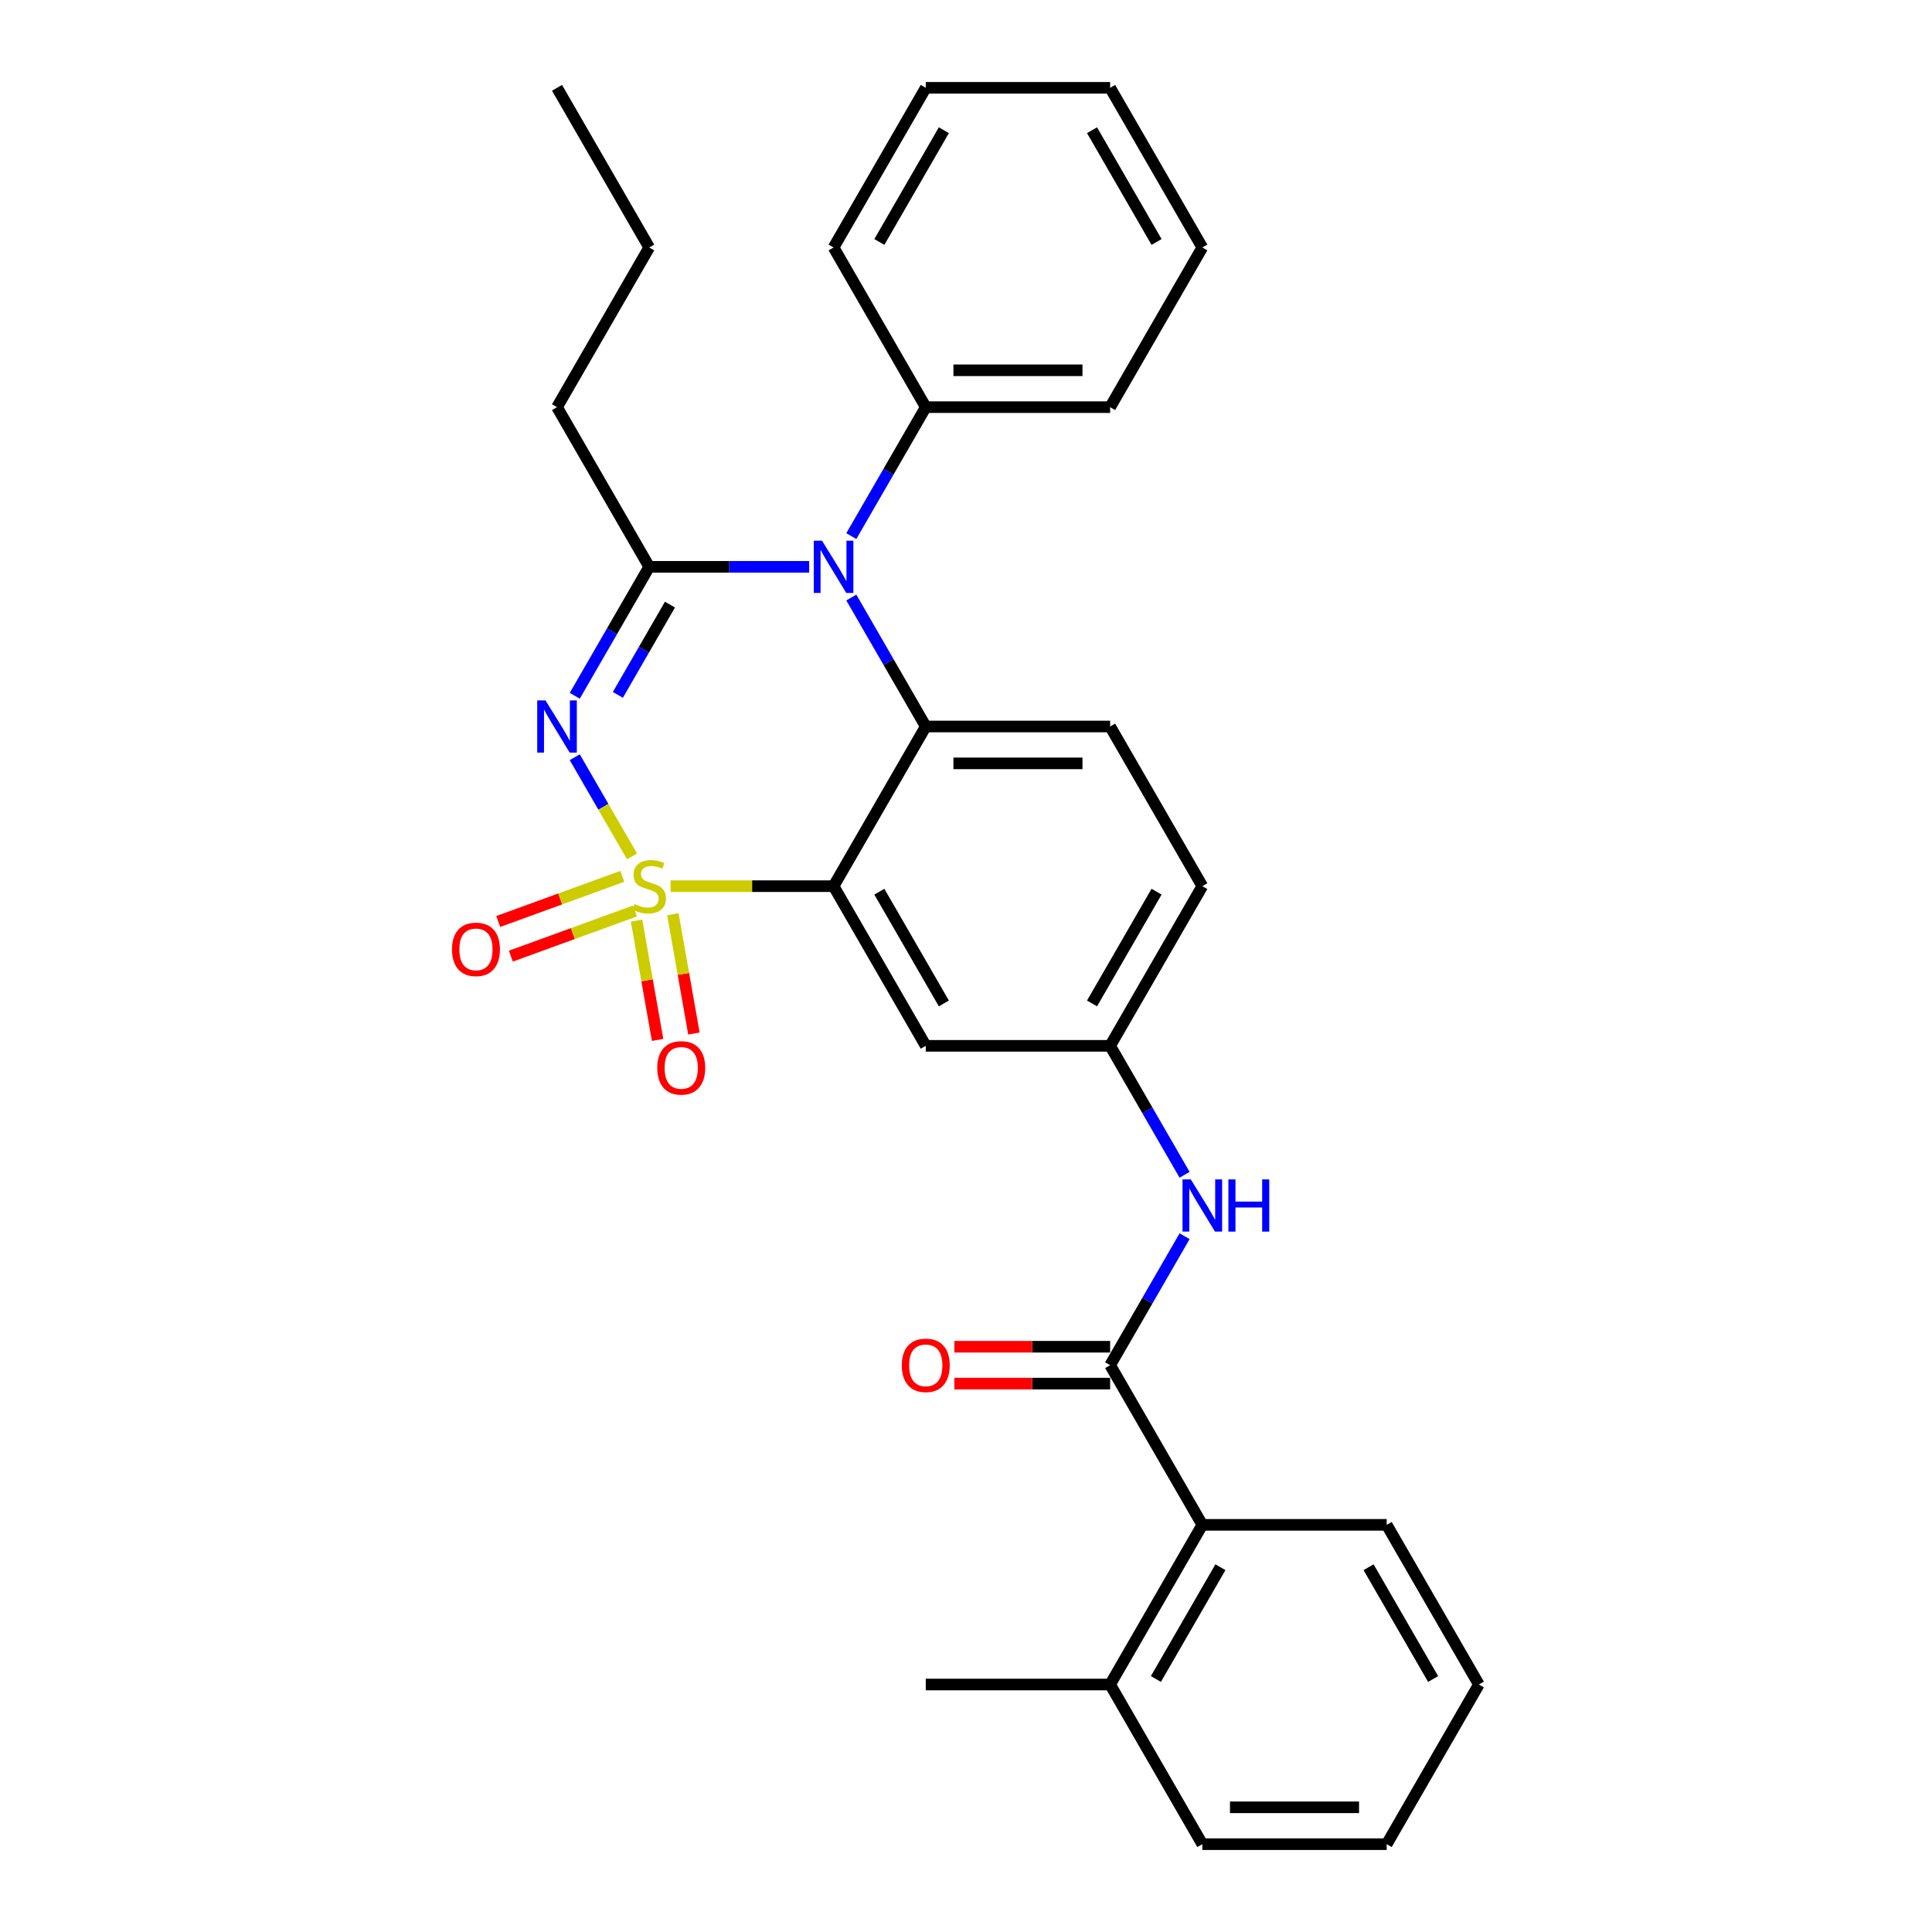 <?xml version='1.0' encoding='iso-8859-1'?>
<svg version='1.1' baseProfile='full'
              xmlns='http://www.w3.org/2000/svg'
                      xmlns:rdkit='http://www.rdkit.org/xml'
                      xmlns:xlink='http://www.w3.org/1999/xlink'
                  xml:space='preserve'
width='1000px' height='1000px' viewBox='0 0 1000 1000'>
<!-- END OF HEADER -->
<rect style='opacity:1.0;fill:#FFFFFF;stroke:none' width='1000' height='1000' x='0' y='0'> </rect>
<path class='bond-0' d='M 622.319,789.256 L 574.604,871.901' style='fill:none;fill-rule:evenodd;stroke:#000000;stroke-width:6px;stroke-linecap:butt;stroke-linejoin:miter;stroke-opacity:1' />
<path class='bond-0' d='M 631.69,811.196 L 598.29,869.047' style='fill:none;fill-rule:evenodd;stroke:#000000;stroke-width:6px;stroke-linecap:butt;stroke-linejoin:miter;stroke-opacity:1' />
<path class='bond-1' d='M 622.319,789.256 L 717.749,789.256' style='fill:none;fill-rule:evenodd;stroke:#000000;stroke-width:6px;stroke-linecap:butt;stroke-linejoin:miter;stroke-opacity:1' />
<path class='bond-2' d='M 622.319,789.256 L 574.604,706.612' style='fill:none;fill-rule:evenodd;stroke:#000000;stroke-width:6px;stroke-linecap:butt;stroke-linejoin:miter;stroke-opacity:1' />
<path class='bond-3' d='M 613.14,639.866 L 593.872,673.239' style='fill:none;fill-rule:evenodd;stroke:#0000FF;stroke-width:6px;stroke-linecap:butt;stroke-linejoin:miter;stroke-opacity:1' />
<path class='bond-3' d='M 593.872,673.239 L 574.604,706.612' style='fill:none;fill-rule:evenodd;stroke:#000000;stroke-width:6px;stroke-linecap:butt;stroke-linejoin:miter;stroke-opacity:1' />
<path class='bond-4' d='M 613.14,608.068 L 593.872,574.695' style='fill:none;fill-rule:evenodd;stroke:#0000FF;stroke-width:6px;stroke-linecap:butt;stroke-linejoin:miter;stroke-opacity:1' />
<path class='bond-4' d='M 593.872,574.695 L 574.604,541.322' style='fill:none;fill-rule:evenodd;stroke:#000000;stroke-width:6px;stroke-linecap:butt;stroke-linejoin:miter;stroke-opacity:1' />
<path class='bond-5' d='M 574.604,697.069 L 534.285,697.069' style='fill:none;fill-rule:evenodd;stroke:#000000;stroke-width:6px;stroke-linecap:butt;stroke-linejoin:miter;stroke-opacity:1' />
<path class='bond-5' d='M 534.285,697.069 L 493.966,697.069' style='fill:none;fill-rule:evenodd;stroke:#FF0000;stroke-width:6px;stroke-linecap:butt;stroke-linejoin:miter;stroke-opacity:1' />
<path class='bond-5' d='M 574.604,716.155 L 534.285,716.155' style='fill:none;fill-rule:evenodd;stroke:#000000;stroke-width:6px;stroke-linecap:butt;stroke-linejoin:miter;stroke-opacity:1' />
<path class='bond-5' d='M 534.285,716.155 L 493.966,716.155' style='fill:none;fill-rule:evenodd;stroke:#FF0000;stroke-width:6px;stroke-linecap:butt;stroke-linejoin:miter;stroke-opacity:1' />
<path class='bond-6' d='M 574.604,871.901 L 479.174,871.901' style='fill:none;fill-rule:evenodd;stroke:#000000;stroke-width:6px;stroke-linecap:butt;stroke-linejoin:miter;stroke-opacity:1' />
<path class='bond-7' d='M 574.604,871.901 L 622.319,954.545' style='fill:none;fill-rule:evenodd;stroke:#000000;stroke-width:6px;stroke-linecap:butt;stroke-linejoin:miter;stroke-opacity:1' />
<path class='bond-8' d='M 622.319,458.678 L 574.604,541.322' style='fill:none;fill-rule:evenodd;stroke:#000000;stroke-width:6px;stroke-linecap:butt;stroke-linejoin:miter;stroke-opacity:1' />
<path class='bond-8' d='M 598.633,461.531 L 565.232,519.383' style='fill:none;fill-rule:evenodd;stroke:#000000;stroke-width:6px;stroke-linecap:butt;stroke-linejoin:miter;stroke-opacity:1' />
<path class='bond-9' d='M 622.319,458.678 L 574.604,376.033' style='fill:none;fill-rule:evenodd;stroke:#000000;stroke-width:6px;stroke-linecap:butt;stroke-linejoin:miter;stroke-opacity:1' />
<path class='bond-10' d='M 574.604,541.322 L 479.174,541.322' style='fill:none;fill-rule:evenodd;stroke:#000000;stroke-width:6px;stroke-linecap:butt;stroke-linejoin:miter;stroke-opacity:1' />
<path class='bond-11' d='M 479.174,541.322 L 431.459,458.678' style='fill:none;fill-rule:evenodd;stroke:#000000;stroke-width:6px;stroke-linecap:butt;stroke-linejoin:miter;stroke-opacity:1' />
<path class='bond-11' d='M 488.546,519.383 L 455.145,461.531' style='fill:none;fill-rule:evenodd;stroke:#000000;stroke-width:6px;stroke-linecap:butt;stroke-linejoin:miter;stroke-opacity:1' />
<path class='bond-12' d='M 431.459,458.678 L 479.174,376.033' style='fill:none;fill-rule:evenodd;stroke:#000000;stroke-width:6px;stroke-linecap:butt;stroke-linejoin:miter;stroke-opacity:1' />
<path class='bond-13' d='M 431.459,458.678 L 389.27,458.678' style='fill:none;fill-rule:evenodd;stroke:#000000;stroke-width:6px;stroke-linecap:butt;stroke-linejoin:miter;stroke-opacity:1' />
<path class='bond-13' d='M 389.27,458.678 L 347.08,458.678' style='fill:none;fill-rule:evenodd;stroke:#CCCC00;stroke-width:6px;stroke-linecap:butt;stroke-linejoin:miter;stroke-opacity:1' />
<path class='bond-14' d='M 479.174,376.033 L 574.604,376.033' style='fill:none;fill-rule:evenodd;stroke:#000000;stroke-width:6px;stroke-linecap:butt;stroke-linejoin:miter;stroke-opacity:1' />
<path class='bond-14' d='M 493.489,395.119 L 560.289,395.119' style='fill:none;fill-rule:evenodd;stroke:#000000;stroke-width:6px;stroke-linecap:butt;stroke-linejoin:miter;stroke-opacity:1' />
<path class='bond-15' d='M 479.174,376.033 L 459.906,342.66' style='fill:none;fill-rule:evenodd;stroke:#000000;stroke-width:6px;stroke-linecap:butt;stroke-linejoin:miter;stroke-opacity:1' />
<path class='bond-15' d='M 459.906,342.66 L 440.638,309.287' style='fill:none;fill-rule:evenodd;stroke:#0000FF;stroke-width:6px;stroke-linecap:butt;stroke-linejoin:miter;stroke-opacity:1' />
<path class='bond-16' d='M 440.638,277.49 L 459.906,244.117' style='fill:none;fill-rule:evenodd;stroke:#0000FF;stroke-width:6px;stroke-linecap:butt;stroke-linejoin:miter;stroke-opacity:1' />
<path class='bond-16' d='M 459.906,244.117 L 479.174,210.744' style='fill:none;fill-rule:evenodd;stroke:#000000;stroke-width:6px;stroke-linecap:butt;stroke-linejoin:miter;stroke-opacity:1' />
<path class='bond-17' d='M 418.824,293.388 L 377.427,293.388' style='fill:none;fill-rule:evenodd;stroke:#0000FF;stroke-width:6px;stroke-linecap:butt;stroke-linejoin:miter;stroke-opacity:1' />
<path class='bond-17' d='M 377.427,293.388 L 336.029,293.388' style='fill:none;fill-rule:evenodd;stroke:#000000;stroke-width:6px;stroke-linecap:butt;stroke-linejoin:miter;stroke-opacity:1' />
<path class='bond-18' d='M 359.168,534.949 L 353.724,504.074' style='fill:none;fill-rule:evenodd;stroke:#FF0000;stroke-width:6px;stroke-linecap:butt;stroke-linejoin:miter;stroke-opacity:1' />
<path class='bond-18' d='M 353.724,504.074 L 348.28,473.199' style='fill:none;fill-rule:evenodd;stroke:#CCCC00;stroke-width:6px;stroke-linecap:butt;stroke-linejoin:miter;stroke-opacity:1' />
<path class='bond-18' d='M 340.372,538.264 L 334.928,507.388' style='fill:none;fill-rule:evenodd;stroke:#FF0000;stroke-width:6px;stroke-linecap:butt;stroke-linejoin:miter;stroke-opacity:1' />
<path class='bond-18' d='M 334.928,507.388 L 329.484,476.513' style='fill:none;fill-rule:evenodd;stroke:#CCCC00;stroke-width:6px;stroke-linecap:butt;stroke-linejoin:miter;stroke-opacity:1' />
<path class='bond-19' d='M 264.41,494.9 L 296.523,483.212' style='fill:none;fill-rule:evenodd;stroke:#FF0000;stroke-width:6px;stroke-linecap:butt;stroke-linejoin:miter;stroke-opacity:1' />
<path class='bond-19' d='M 296.523,483.212 L 328.636,471.524' style='fill:none;fill-rule:evenodd;stroke:#CCCC00;stroke-width:6px;stroke-linecap:butt;stroke-linejoin:miter;stroke-opacity:1' />
<path class='bond-19' d='M 257.882,476.965 L 289.995,465.277' style='fill:none;fill-rule:evenodd;stroke:#FF0000;stroke-width:6px;stroke-linecap:butt;stroke-linejoin:miter;stroke-opacity:1' />
<path class='bond-19' d='M 289.995,465.277 L 322.108,453.589' style='fill:none;fill-rule:evenodd;stroke:#CCCC00;stroke-width:6px;stroke-linecap:butt;stroke-linejoin:miter;stroke-opacity:1' />
<path class='bond-20' d='M 336.029,293.388 L 316.761,326.761' style='fill:none;fill-rule:evenodd;stroke:#000000;stroke-width:6px;stroke-linecap:butt;stroke-linejoin:miter;stroke-opacity:1' />
<path class='bond-20' d='M 316.761,326.761 L 297.494,360.134' style='fill:none;fill-rule:evenodd;stroke:#0000FF;stroke-width:6px;stroke-linecap:butt;stroke-linejoin:miter;stroke-opacity:1' />
<path class='bond-20' d='M 346.778,312.943 L 333.29,336.304' style='fill:none;fill-rule:evenodd;stroke:#000000;stroke-width:6px;stroke-linecap:butt;stroke-linejoin:miter;stroke-opacity:1' />
<path class='bond-20' d='M 333.29,336.304 L 319.803,359.666' style='fill:none;fill-rule:evenodd;stroke:#0000FF;stroke-width:6px;stroke-linecap:butt;stroke-linejoin:miter;stroke-opacity:1' />
<path class='bond-21' d='M 336.029,293.388 L 288.314,210.744' style='fill:none;fill-rule:evenodd;stroke:#000000;stroke-width:6px;stroke-linecap:butt;stroke-linejoin:miter;stroke-opacity:1' />
<path class='bond-22' d='M 297.494,391.932 L 312.315,417.604' style='fill:none;fill-rule:evenodd;stroke:#0000FF;stroke-width:6px;stroke-linecap:butt;stroke-linejoin:miter;stroke-opacity:1' />
<path class='bond-22' d='M 312.315,417.604 L 327.137,443.276' style='fill:none;fill-rule:evenodd;stroke:#CCCC00;stroke-width:6px;stroke-linecap:butt;stroke-linejoin:miter;stroke-opacity:1' />
<path class='bond-23' d='M 288.314,210.744 L 336.029,128.099' style='fill:none;fill-rule:evenodd;stroke:#000000;stroke-width:6px;stroke-linecap:butt;stroke-linejoin:miter;stroke-opacity:1' />
<path class='bond-24' d='M 336.029,128.099 L 288.314,45.455' style='fill:none;fill-rule:evenodd;stroke:#000000;stroke-width:6px;stroke-linecap:butt;stroke-linejoin:miter;stroke-opacity:1' />
<path class='bond-25' d='M 479.174,210.744 L 574.604,210.744' style='fill:none;fill-rule:evenodd;stroke:#000000;stroke-width:6px;stroke-linecap:butt;stroke-linejoin:miter;stroke-opacity:1' />
<path class='bond-25' d='M 493.489,191.658 L 560.289,191.658' style='fill:none;fill-rule:evenodd;stroke:#000000;stroke-width:6px;stroke-linecap:butt;stroke-linejoin:miter;stroke-opacity:1' />
<path class='bond-26' d='M 479.174,210.744 L 431.459,128.099' style='fill:none;fill-rule:evenodd;stroke:#000000;stroke-width:6px;stroke-linecap:butt;stroke-linejoin:miter;stroke-opacity:1' />
<path class='bond-27' d='M 574.604,210.744 L 622.319,128.099' style='fill:none;fill-rule:evenodd;stroke:#000000;stroke-width:6px;stroke-linecap:butt;stroke-linejoin:miter;stroke-opacity:1' />
<path class='bond-28' d='M 431.459,128.099 L 479.174,45.455' style='fill:none;fill-rule:evenodd;stroke:#000000;stroke-width:6px;stroke-linecap:butt;stroke-linejoin:miter;stroke-opacity:1' />
<path class='bond-28' d='M 455.145,125.245 L 488.546,67.394' style='fill:none;fill-rule:evenodd;stroke:#000000;stroke-width:6px;stroke-linecap:butt;stroke-linejoin:miter;stroke-opacity:1' />
<path class='bond-29' d='M 622.319,128.099 L 574.604,45.455' style='fill:none;fill-rule:evenodd;stroke:#000000;stroke-width:6px;stroke-linecap:butt;stroke-linejoin:miter;stroke-opacity:1' />
<path class='bond-29' d='M 598.633,125.245 L 565.232,67.394' style='fill:none;fill-rule:evenodd;stroke:#000000;stroke-width:6px;stroke-linecap:butt;stroke-linejoin:miter;stroke-opacity:1' />
<path class='bond-30' d='M 479.174,45.455 L 574.604,45.455' style='fill:none;fill-rule:evenodd;stroke:#000000;stroke-width:6px;stroke-linecap:butt;stroke-linejoin:miter;stroke-opacity:1' />
<path class='bond-31' d='M 717.749,789.256 L 765.463,871.901' style='fill:none;fill-rule:evenodd;stroke:#000000;stroke-width:6px;stroke-linecap:butt;stroke-linejoin:miter;stroke-opacity:1' />
<path class='bond-31' d='M 708.377,811.196 L 741.777,869.047' style='fill:none;fill-rule:evenodd;stroke:#000000;stroke-width:6px;stroke-linecap:butt;stroke-linejoin:miter;stroke-opacity:1' />
<path class='bond-32' d='M 622.319,954.545 L 717.749,954.545' style='fill:none;fill-rule:evenodd;stroke:#000000;stroke-width:6px;stroke-linecap:butt;stroke-linejoin:miter;stroke-opacity:1' />
<path class='bond-32' d='M 636.633,935.459 L 703.434,935.459' style='fill:none;fill-rule:evenodd;stroke:#000000;stroke-width:6px;stroke-linecap:butt;stroke-linejoin:miter;stroke-opacity:1' />
<path class='bond-33' d='M 765.463,871.901 L 717.749,954.545' style='fill:none;fill-rule:evenodd;stroke:#000000;stroke-width:6px;stroke-linecap:butt;stroke-linejoin:miter;stroke-opacity:1' />
<path  class='atom-1' d='M 616.345 610.454
L 625.201 624.769
Q 626.079 626.181, 627.491 628.738
Q 628.903 631.296, 628.98 631.449
L 628.98 610.454
L 632.568 610.454
L 632.568 637.48
L 628.865 637.48
L 619.36 621.829
Q 618.253 619.997, 617.07 617.898
Q 615.925 615.798, 615.581 615.149
L 615.581 637.48
L 612.07 637.48
L 612.07 610.454
L 616.345 610.454
' fill='#0000FF'/>
<path  class='atom-1' d='M 635.813 610.454
L 639.477 610.454
L 639.477 621.944
L 653.295 621.944
L 653.295 610.454
L 656.96 610.454
L 656.96 637.48
L 653.295 637.48
L 653.295 624.998
L 639.477 624.998
L 639.477 637.48
L 635.813 637.48
L 635.813 610.454
' fill='#0000FF'/>
<path  class='atom-3' d='M 466.768 706.688
Q 466.768 700.199, 469.975 696.572
Q 473.181 692.946, 479.174 692.946
Q 485.167 692.946, 488.374 696.572
Q 491.58 700.199, 491.58 706.688
Q 491.58 713.253, 488.335 716.994
Q 485.091 720.697, 479.174 720.697
Q 473.219 720.697, 469.975 716.994
Q 466.768 713.292, 466.768 706.688
M 479.174 717.643
Q 483.297 717.643, 485.511 714.895
Q 487.763 712.108, 487.763 706.688
Q 487.763 701.382, 485.511 698.71
Q 483.297 696, 479.174 696
Q 475.052 696, 472.799 698.672
Q 470.585 701.344, 470.585 706.688
Q 470.585 712.146, 472.799 714.895
Q 475.052 717.643, 479.174 717.643
' fill='#FF0000'/>
<path  class='atom-11' d='M 425.485 279.876
L 434.341 294.19
Q 435.219 295.602, 436.631 298.16
Q 438.044 300.717, 438.12 300.87
L 438.12 279.876
L 441.708 279.876
L 441.708 306.901
L 438.006 306.901
L 428.501 291.251
Q 427.394 289.419, 426.211 287.319
Q 425.065 285.22, 424.722 284.571
L 424.722 306.901
L 421.21 306.901
L 421.21 279.876
L 425.485 279.876
' fill='#0000FF'/>
<path  class='atom-12' d='M 340.195 552.734
Q 340.195 546.245, 343.401 542.618
Q 346.608 538.992, 352.601 538.992
Q 358.594 538.992, 361.8 542.618
Q 365.006 546.245, 365.006 552.734
Q 365.006 559.3, 361.762 563.04
Q 358.517 566.743, 352.601 566.743
Q 346.646 566.743, 343.401 563.04
Q 340.195 559.338, 340.195 552.734
M 352.601 563.689
Q 356.723 563.689, 358.937 560.941
Q 361.189 558.154, 361.189 552.734
Q 361.189 547.428, 358.937 544.756
Q 356.723 542.046, 352.601 542.046
Q 348.478 542.046, 346.226 544.718
Q 344.012 547.39, 344.012 552.734
Q 344.012 558.193, 346.226 560.941
Q 348.478 563.689, 352.601 563.689
' fill='#FF0000'/>
<path  class='atom-13' d='M 233.949 491.393
Q 233.949 484.904, 237.155 481.277
Q 240.362 477.651, 246.355 477.651
Q 252.348 477.651, 255.554 481.277
Q 258.761 484.904, 258.761 491.393
Q 258.761 497.959, 255.516 501.699
Q 252.271 505.402, 246.355 505.402
Q 240.4 505.402, 237.155 501.699
Q 233.949 497.997, 233.949 491.393
M 246.355 502.348
Q 250.477 502.348, 252.691 499.6
Q 254.943 496.813, 254.943 491.393
Q 254.943 486.087, 252.691 483.415
Q 250.477 480.705, 246.355 480.705
Q 242.232 480.705, 239.98 483.377
Q 237.766 486.049, 237.766 491.393
Q 237.766 496.852, 239.98 499.6
Q 242.232 502.348, 246.355 502.348
' fill='#FF0000'/>
<path  class='atom-15' d='M 282.341 362.52
L 291.196 376.835
Q 292.074 378.247, 293.487 380.805
Q 294.899 383.362, 294.975 383.515
L 294.975 362.52
L 298.564 362.52
L 298.564 389.546
L 294.861 389.546
L 285.356 373.895
Q 284.249 372.063, 283.066 369.964
Q 281.921 367.864, 281.577 367.215
L 281.577 389.546
L 278.065 389.546
L 278.065 362.52
L 282.341 362.52
' fill='#0000FF'/>
<path  class='atom-16' d='M 328.395 467.953
Q 328.7 468.068, 329.96 468.602
Q 331.22 469.137, 332.594 469.48
Q 334.006 469.786, 335.38 469.786
Q 337.938 469.786, 339.427 468.564
Q 340.915 467.305, 340.915 465.129
Q 340.915 463.64, 340.152 462.724
Q 339.427 461.808, 338.282 461.312
Q 337.136 460.815, 335.228 460.243
Q 332.823 459.517, 331.372 458.83
Q 329.96 458.143, 328.929 456.693
Q 327.937 455.242, 327.937 452.799
Q 327.937 449.402, 330.227 447.302
Q 332.556 445.203, 337.136 445.203
Q 340.266 445.203, 343.816 446.692
L 342.939 449.631
Q 339.694 448.295, 337.251 448.295
Q 334.617 448.295, 333.166 449.402
Q 331.716 450.471, 331.754 452.341
Q 331.754 453.792, 332.479 454.67
Q 333.243 455.548, 334.312 456.044
Q 335.419 456.54, 337.251 457.113
Q 339.694 457.876, 341.144 458.64
Q 342.595 459.403, 343.626 460.968
Q 344.694 462.495, 344.694 465.129
Q 344.694 468.87, 342.175 470.893
Q 339.694 472.878, 335.533 472.878
Q 333.128 472.878, 331.296 472.343
Q 329.502 471.847, 327.364 470.969
L 328.395 467.953
' fill='#CCCC00'/>
</svg>
